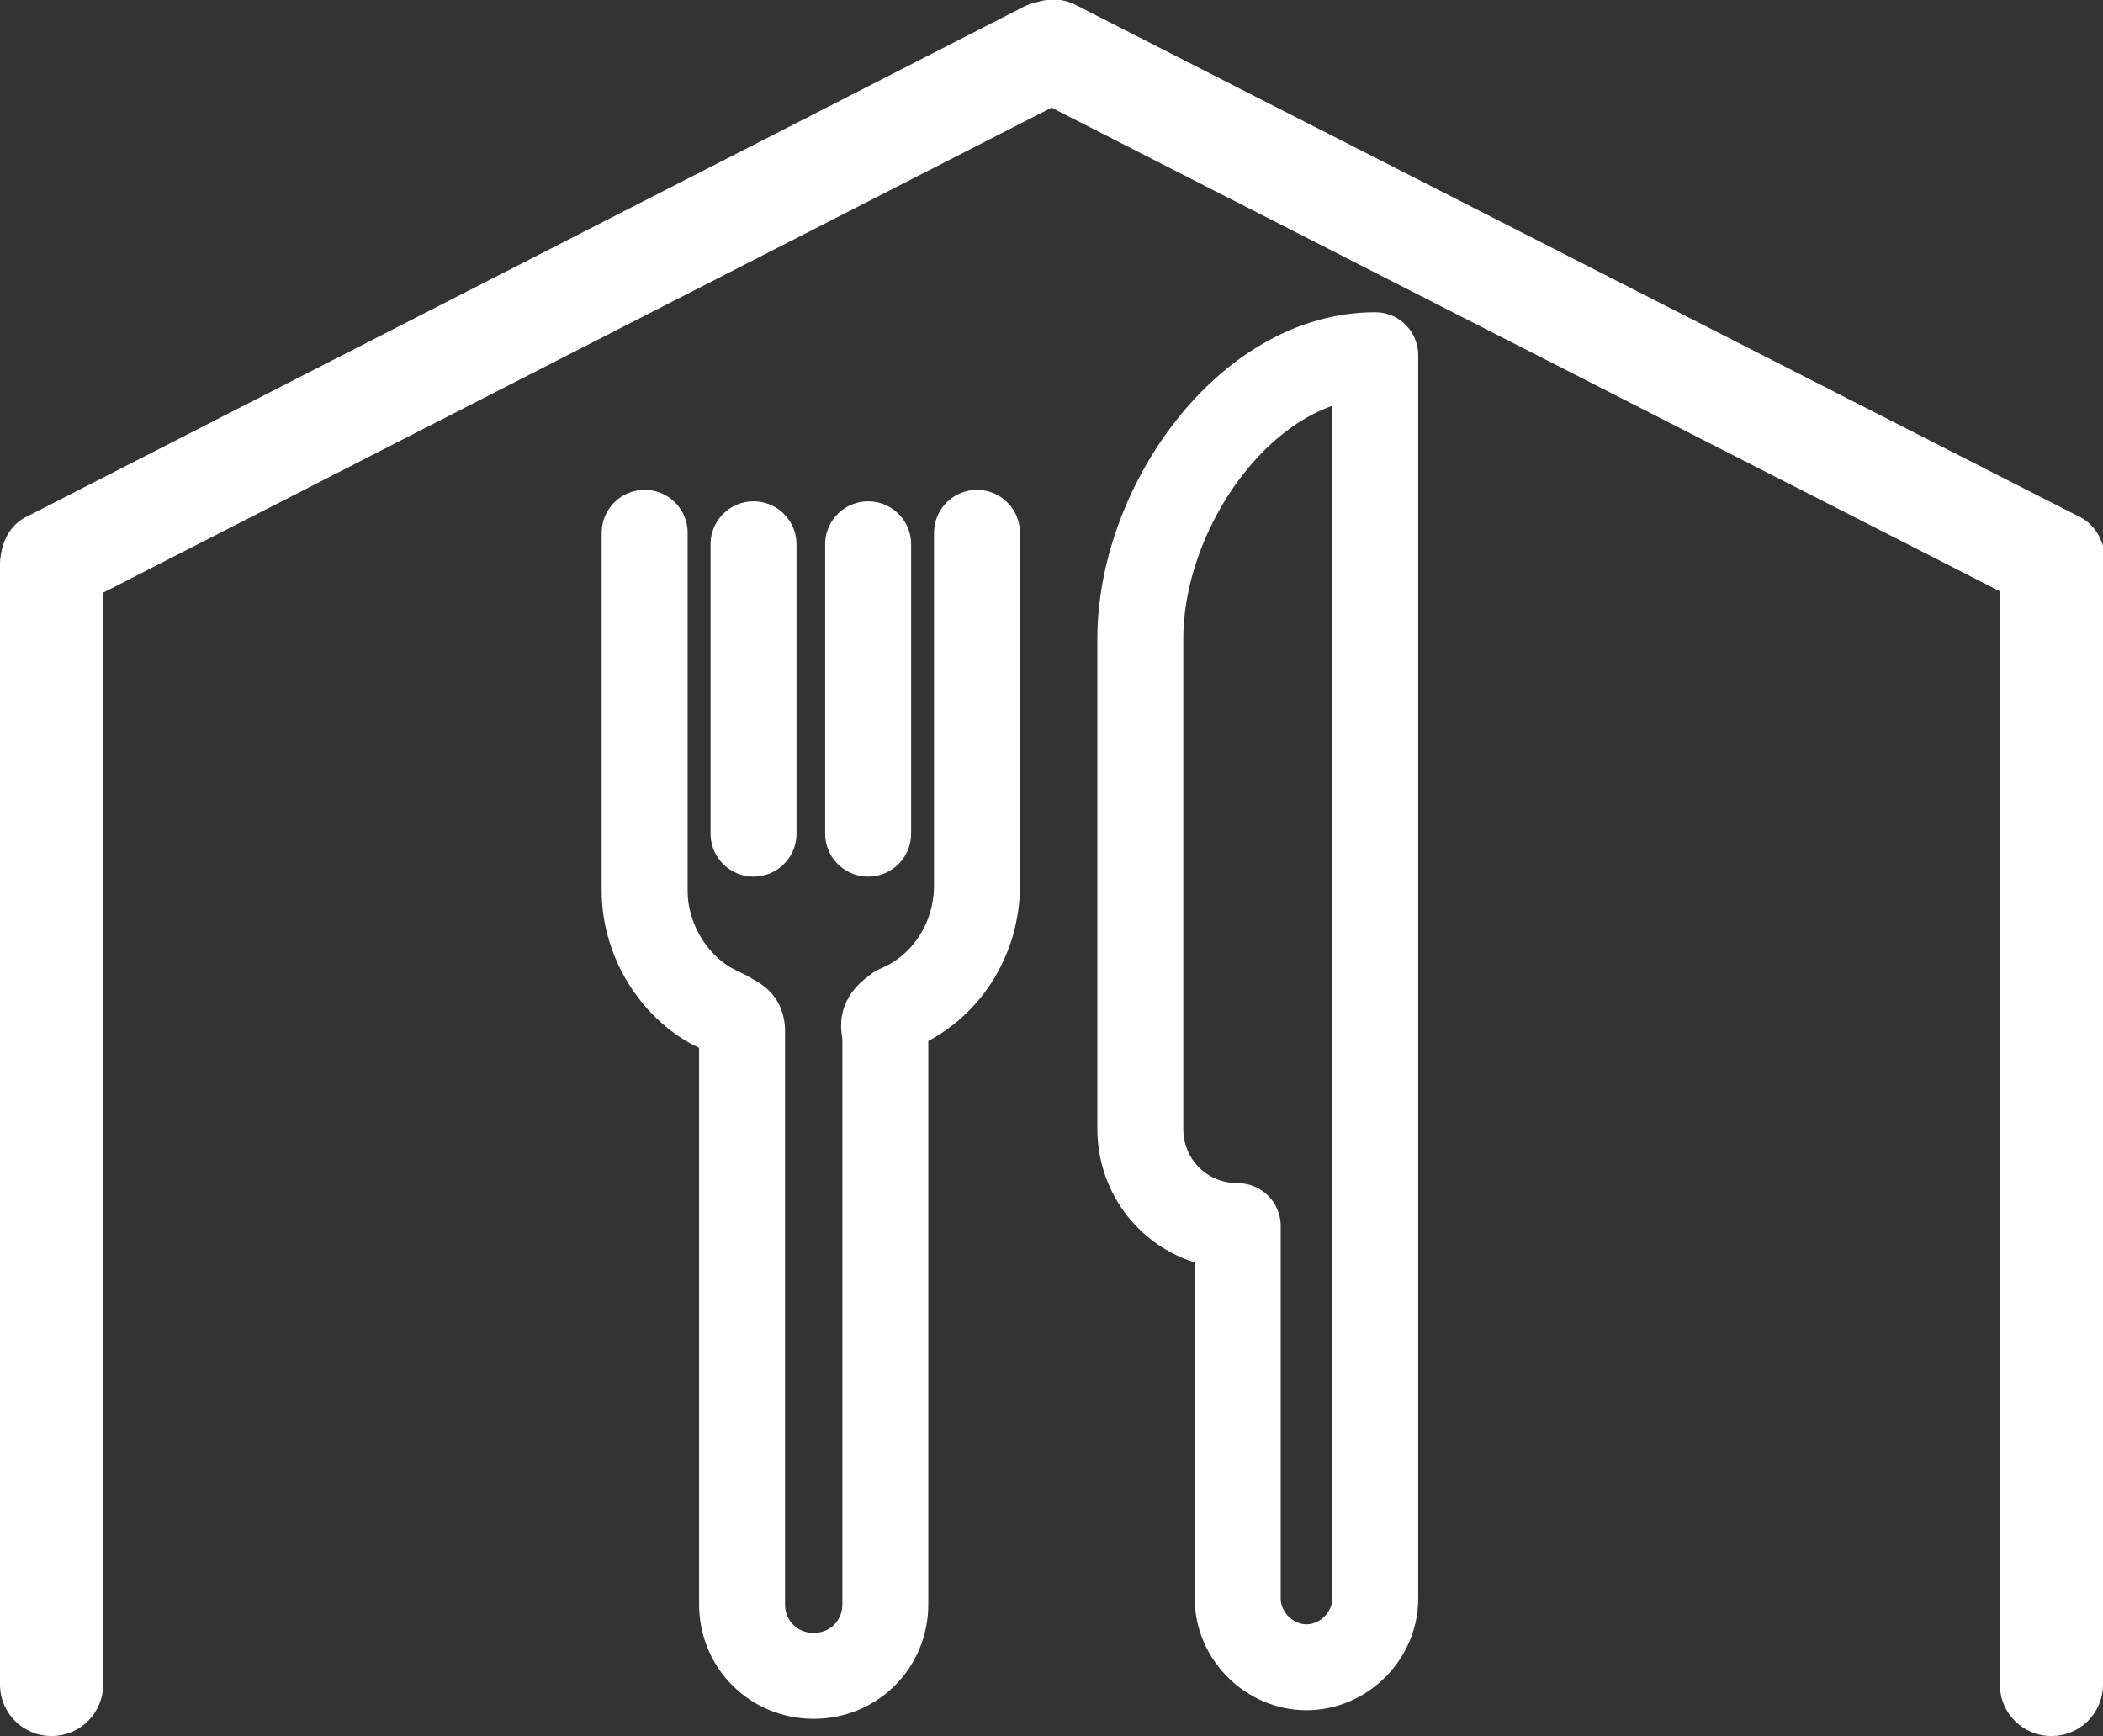 <?xml version="1.0" encoding="utf-8"?>
<!-- Generator: Adobe Illustrator 24.1.3, SVG Export Plug-In . SVG Version: 6.00 Build 0)  -->
<svg version="1.1" id="Camada_1" xmlns="http://www.w3.org/2000/svg" xmlns:xlink="http://www.w3.org/1999/xlink" x="0px" y="0px"
	 viewBox="0 0 73.4 60.6" style="enable-background:new 0 0 73.4 60.6;" xml:space="preserve">
<rect x="0" y="0" width="73.4" height="60.6" fill="#333333" stroke="none"/>
<style type="text/css">
	.st0{fill:#FFFFFF;}
	.st1{fill:none;stroke:#FFFFFF;stroke-width:3;stroke-linecap:round;stroke-linejoin:round;stroke-miterlimit:10;}
</style>
<g>
	<g>
		<path id="XMLID_4_" class="st0" d="M1.8,17.9c-1,0-1.8,0.8-1.8,1.8v39.1c0,1,0.8,1.8,1.8,1.8c1,0,1.8-0.8,1.8-1.8V19.7
			C3.6,18.7,2.8,17.9,1.8,17.9"/>
		<path id="XMLID_3_" class="st0" d="M71.6,17.9c-1,0-1.8,0.8-1.8,1.8v39.1c0,1,0.8,1.8,1.8,1.8c1,0,1.8-0.8,1.8-1.8V19.7
			C73.4,18.7,72.6,17.9,71.6,17.9"/>
		<path id="XMLID_2_" class="st0" d="M38.2,1c-0.4-0.9-1.5-1.2-2.4-0.8L1,18c-0.9,0.4-1.2,1.5-0.8,2.4c0.4,0.9,1.5,1.2,2.4,0.8
			L37.4,3.4C38.3,2.9,38.7,1.8,38.2,1"/>
		<path id="XMLID_1_" class="st0" d="M36,3.4l34.9,17.8c0.9,0.5,2,0.1,2.4-0.8c0.4-0.9,0.1-2-0.8-2.4L37.6,0.2
			c-0.9-0.5-2-0.1-2.4,0.8C34.7,1.8,35.1,2.9,36,3.4"/>
	</g>
</g>
<g>
	<line class="st1" x1="26.3" y1="19" x2="26.3" y2="29.1"/>
	<line class="st1" x1="30.3" y1="19" x2="30.3" y2="29.1"/>
	<path class="st1" d="M22.5,18.6c0,0,0,12.5,0,12.5c0,1.6,0.9,3.2,2.3,4c0.2,0.1,0.4,0.2,0.6,0.3c0.3,0.2,0.5,0.2,0.5,0.6
		c0,0.5,0,1,0,1.4c0,0.8,0,1.7,0,2.5c0,1.1,0,2.2,0,3.2c0,1.2,0,2.4,0,3.6c0,1.2,0,2.4,0,3.6c0,1.1,0,0.2,0,1.3c0,0.9,0,1.7,0,2.6
		c0,0.5,0,1,0,1.5c0,0.1,0,0.2,0,0.3c0,1.4,1.1,2.5,2.5,2.5c1.4,0,2.5-1.1,2.5-2.5c0-0.2,0-0.5,0-0.7c0-0.6,0-1.3,0-1.9
		c0-0.9,0,0.1,0-0.8c0-1.1,0-2.2,0-3.3c0-1.2,0-2.4,0-3.6c0-1.2,0-2.3,0-3.5c0-1,0-2,0-3c0-0.8,0-1.5,0-2.3c0-0.2,0-0.5,0-0.7
		c0-0.2-0.1-0.4,0-0.6c0.1-0.2,0.3-0.3,0.4-0.4c1.7-0.7,2.8-2.4,2.8-4.3V18.6"/>
	<path class="st1" d="M39.8,22.3v17.1c0,1.9,1.5,3.4,3.4,3.4v13c0,1.3,1.1,2.4,2.4,2.4h0c1.3,0,2.4-1.1,2.4-2.4v-13v-8.7V12.4
		C43.5,12.4,39.8,17.7,39.8,22.3z"/>
</g>
</svg>

